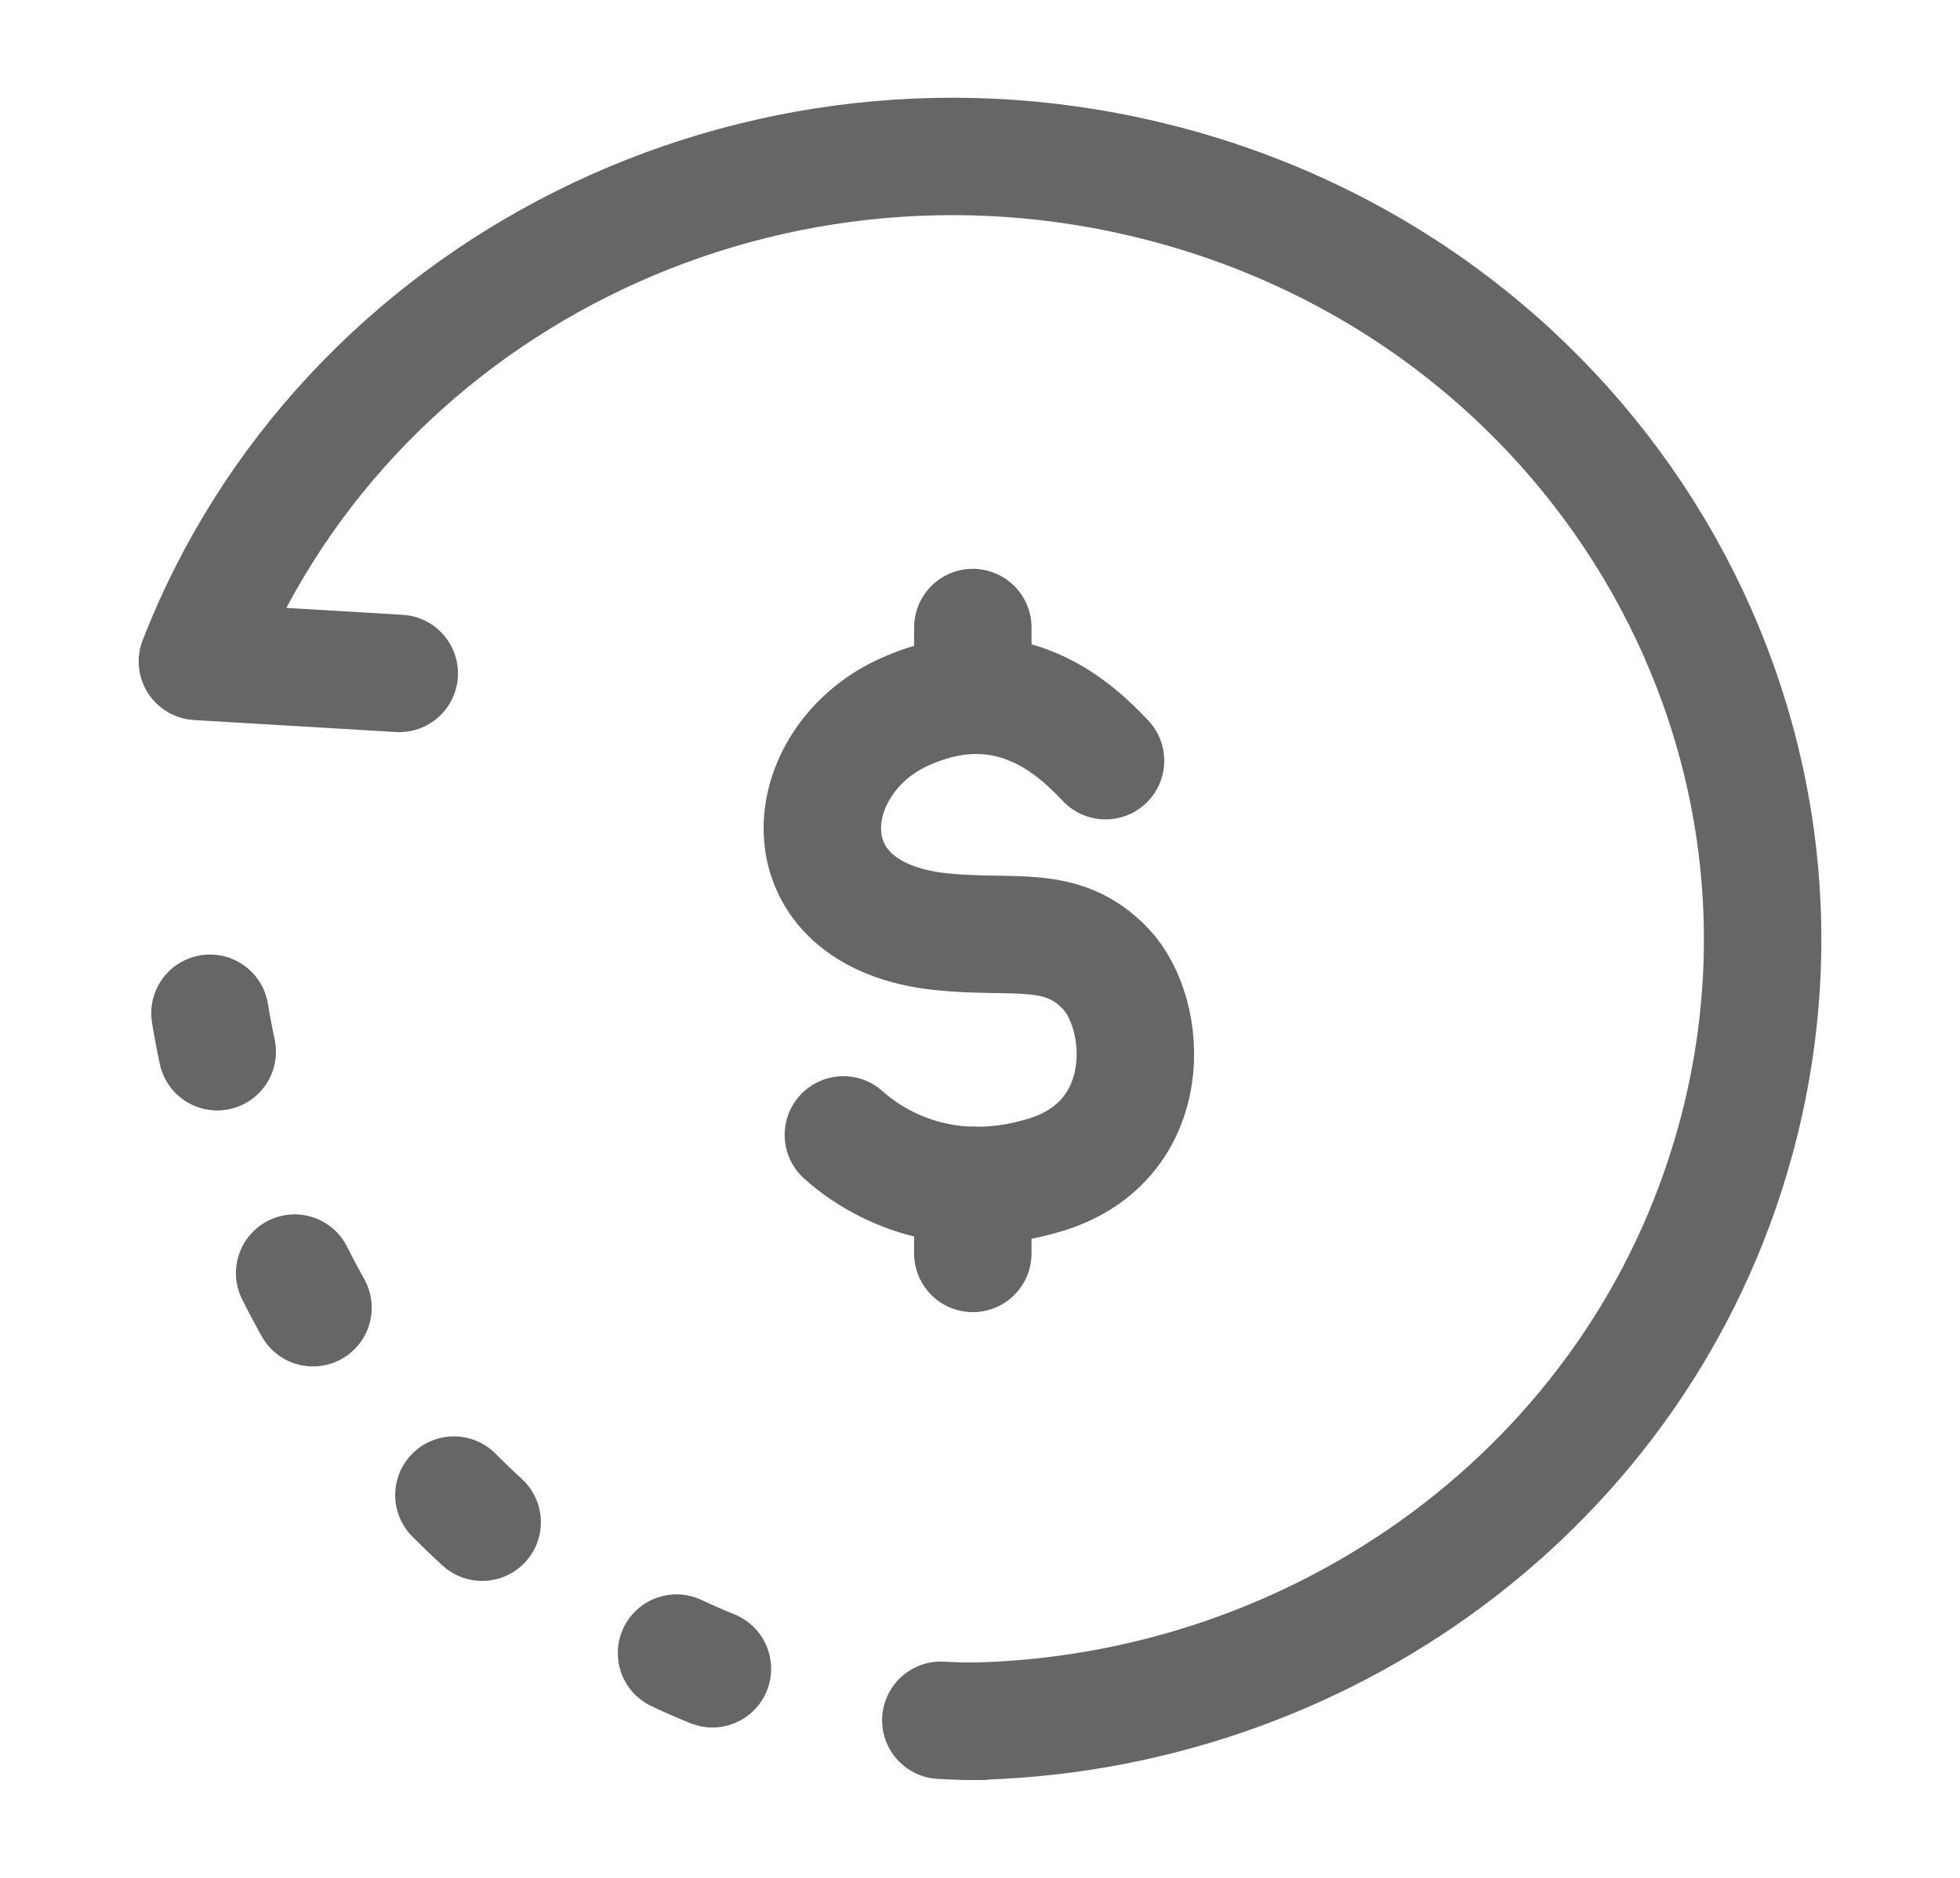 <svg xmlns="http://www.w3.org/2000/svg" fill="none" viewBox="0 0 24 23" height="23" width="24">
<path stroke-linejoin="round" stroke-linecap="round" stroke-width="1.438" stroke="#666666" d="M4.889 8.248L2.417 8.101C4.189 3.55 9.276 0.958 14.236 2.246C19.52 3.619 22.657 8.875 21.245 13.986C20.077 18.213 16.163 21.016 11.855 21.083"></path>
<path stroke-dasharray="0.48 2.88" stroke-linejoin="round" stroke-linecap="round" stroke-width="1.438" stroke="#666666" d="M12 21.083C6.729 21.083 2.417 16.291 2.417 10.541"></path>
<path stroke-linejoin="round" stroke-linecap="round" stroke-width="1.438" stroke="#666666" d="M13.537 9.317C13.2 8.963 12.374 8.132 11.07 8.722C9.765 9.312 9.558 11.211 11.531 11.412C12.423 11.504 13.005 11.307 13.537 11.864C14.07 12.421 14.168 13.97 12.807 14.388C11.446 14.805 10.565 14.116 10.327 13.9M11.912 7.686V8.444M11.912 14.516V15.352"></path>
</svg>
